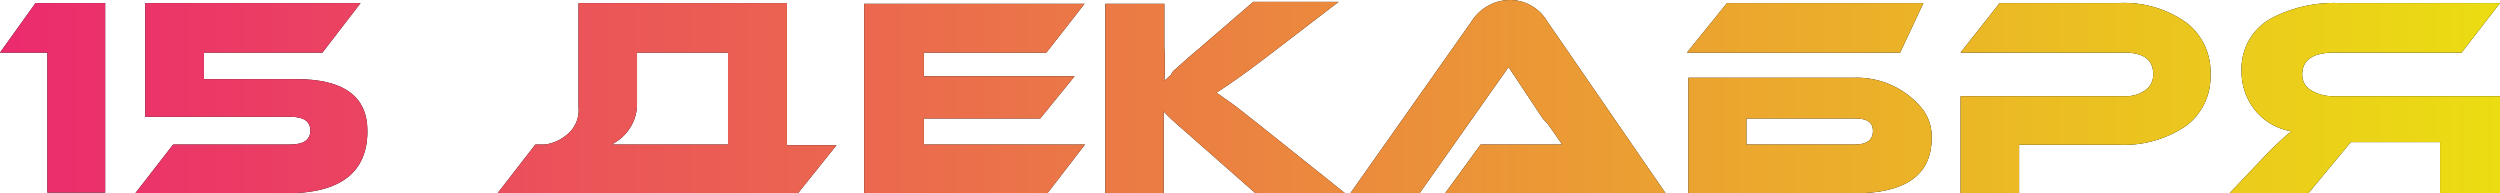 <?xml version="1.0" encoding="UTF-8"?> <svg xmlns="http://www.w3.org/2000/svg" xmlns:xlink="http://www.w3.org/1999/xlink" viewBox="0 0 105.53 8.16"> <defs> <style>.cls-1{fill:url(#Безымянный_градиент_2);}</style> <linearGradient id="Безымянный_градиент_2" y1="4.08" x2="105.53" y2="4.08" gradientUnits="userSpaceOnUse"> <stop offset="0" stop-color="#eb2a6e"></stop> <stop offset="1" stop-color="#ebdd12"></stop> </linearGradient> </defs> <title>15 ДЕКАБРЯ</title> <g id="Слой_2" data-name="Слой 2"> <g id="Слой_1-2" data-name="Слой 1"> <path d="M1.5.13H4.44v8H2V2.22H0Z"></path> <path d="M15.22.13,13.61,2.22h-5V3.34h3.9q3,0,3,2.19,0,2.63-3.43,2.63H5.71L7.31,6.1h4.94c.57,0,.85-.2.85-.59s-.28-.58-.85-.58H6.13V.13Z"></path> <path d="M23,6.1a1.74,1.74,0,0,0,.86-.36,1.33,1.33,0,0,0,.56-1.23V.13h8.8v6h2.09L33.68,8.16H21l1.6-2.06Zm7.73,0V2.22H26.89V4.51A1.93,1.93,0,0,1,25.81,6.1Z"></path> <path d="M45.8,6.1,44.21,8.16H36.48v-8h9.3L44.17,2.22H39v1h6.36L43.91,5H39V6.1Z"></path> <path d="M56.78,8.16H53L50.6,6.05C49.88,5.41,49.38,5,49.12,4.7v.58c0,.1,0,.21,0,.31V8.16H46.66v-8h2.49V2a13,13,0,0,1,0,1.41l.27-.24L49.52,3l.17-.14c.29-.27.59-.53.89-.78l2.32-2h3.6L53.42,2.44c-.88.67-1.58,1.16-2.07,1.47l.38.27.23.16.23.17.6.47.32.25.35.28Z"></path> <path d="M61,8.16,62.5,6.1h2.77c.24,0,.46,0,.67,0l-.38-.55-.22-.31L65.12,5,63.68,2.83,59.92,8.16H57L62.12.9A1.94,1.94,0,0,1,63.73,0a1.83,1.83,0,0,1,1.58.9l5,7.26Z"></path> <path d="M80.21,2.22h-9L72.9.13h8.29ZM78.32,3.28a3.56,3.56,0,0,1,2.86,1.36,1.92,1.92,0,0,1,.36,1.18q0,2.34-3.27,2.34h-7V3.28ZM73.72,6.1h4.57c.51,0,.77-.19.77-.57S78.8,5,78.29,5H73.72Z"></path> <path d="M89.44,6.11H85.23V8.16H82.76V4.06h6.91a1.4,1.4,0,0,0,.9-.26.79.79,0,0,0,.32-.67c0-.61-.41-.91-1.22-.91H82.76L84.41.13h5a4.53,4.53,0,0,1,2.9.84,2.63,2.63,0,0,1,1,2.17,2.59,2.59,0,0,1-1,2.15A4.64,4.64,0,0,1,89.44,6.11Z"></path> <path d="M105.53.13l-1.62,2.09H98.54c-.91,0-1.36.31-1.36.94a.76.76,0,0,0,.39.66,1.81,1.81,0,0,0,1,.24h7v4.1H103V6H99.23L97.44,8.16H94.11L95.59,6.6a13.45,13.45,0,0,1,1.13-1.06,2.49,2.49,0,0,1-1.54-.9A2.59,2.59,0,0,1,94.62,3,2.42,2.42,0,0,1,96,.71,5.69,5.69,0,0,1,98.75.13Z"></path> <path class="cls-1" d="M1.5.13H4.44v8H2V2.22H0Z"></path> <path class="cls-1" d="M15.22.13,13.61,2.22h-5V3.34h3.9q3,0,3,2.19,0,2.63-3.43,2.63H5.71L7.31,6.1h4.94c.57,0,.85-.2.85-.59s-.28-.58-.85-.58H6.13V.13Z"></path> <path class="cls-1" d="M23,6.1a1.74,1.74,0,0,0,.86-.36,1.33,1.33,0,0,0,.56-1.23V.13h8.8v6h2.09L33.68,8.16H21l1.6-2.06Zm7.73,0V2.22H26.89V4.51A1.93,1.93,0,0,1,25.81,6.1Z"></path> <path class="cls-1" d="M45.8,6.1,44.21,8.16H36.48v-8h9.3L44.17,2.22H39v1h6.36L43.91,5H39V6.1Z"></path> <path class="cls-1" d="M56.78,8.16H53L50.6,6.05C49.88,5.41,49.38,5,49.12,4.7v.58c0,.1,0,.21,0,.31V8.16H46.66v-8h2.49V2a13,13,0,0,1,0,1.41l.27-.24L49.52,3l.17-.14c.29-.27.59-.53.89-.78l2.32-2h3.6L53.42,2.44c-.88.67-1.58,1.16-2.07,1.47l.38.27.23.16.23.17.6.47.32.25.35.28Z"></path> <path class="cls-1" d="M61,8.16,62.5,6.1h2.77c.24,0,.46,0,.67,0l-.38-.55-.22-.31L65.12,5,63.68,2.83,59.92,8.16H57L62.12.9A1.94,1.94,0,0,1,63.73,0a1.83,1.83,0,0,1,1.58.9l5,7.26Z"></path> <path class="cls-1" d="M80.21,2.22h-9L72.9.13h8.29ZM78.32,3.28a3.56,3.56,0,0,1,2.86,1.36,1.92,1.92,0,0,1,.36,1.18q0,2.34-3.27,2.34h-7V3.28ZM73.72,6.1h4.57c.51,0,.77-.19.77-.57S78.8,5,78.29,5H73.72Z"></path> <path class="cls-1" d="M89.44,6.11H85.23V8.16H82.76V4.06h6.91a1.4,1.4,0,0,0,.9-.26.79.79,0,0,0,.32-.67c0-.61-.41-.91-1.22-.91H82.76L84.41.13h5a4.53,4.53,0,0,1,2.9.84,2.63,2.63,0,0,1,1,2.17,2.59,2.59,0,0,1-1,2.15A4.64,4.64,0,0,1,89.44,6.11Z"></path> <path class="cls-1" d="M105.53.13l-1.62,2.09H98.54c-.91,0-1.36.31-1.36.94a.76.76,0,0,0,.39.66,1.81,1.81,0,0,0,1,.24h7v4.1H103V6H99.23L97.44,8.16H94.11L95.59,6.6a13.45,13.45,0,0,1,1.13-1.06,2.49,2.49,0,0,1-1.54-.9A2.59,2.59,0,0,1,94.62,3,2.42,2.42,0,0,1,96,.71,5.69,5.69,0,0,1,98.75.13Z"></path> </g> </g> </svg> 